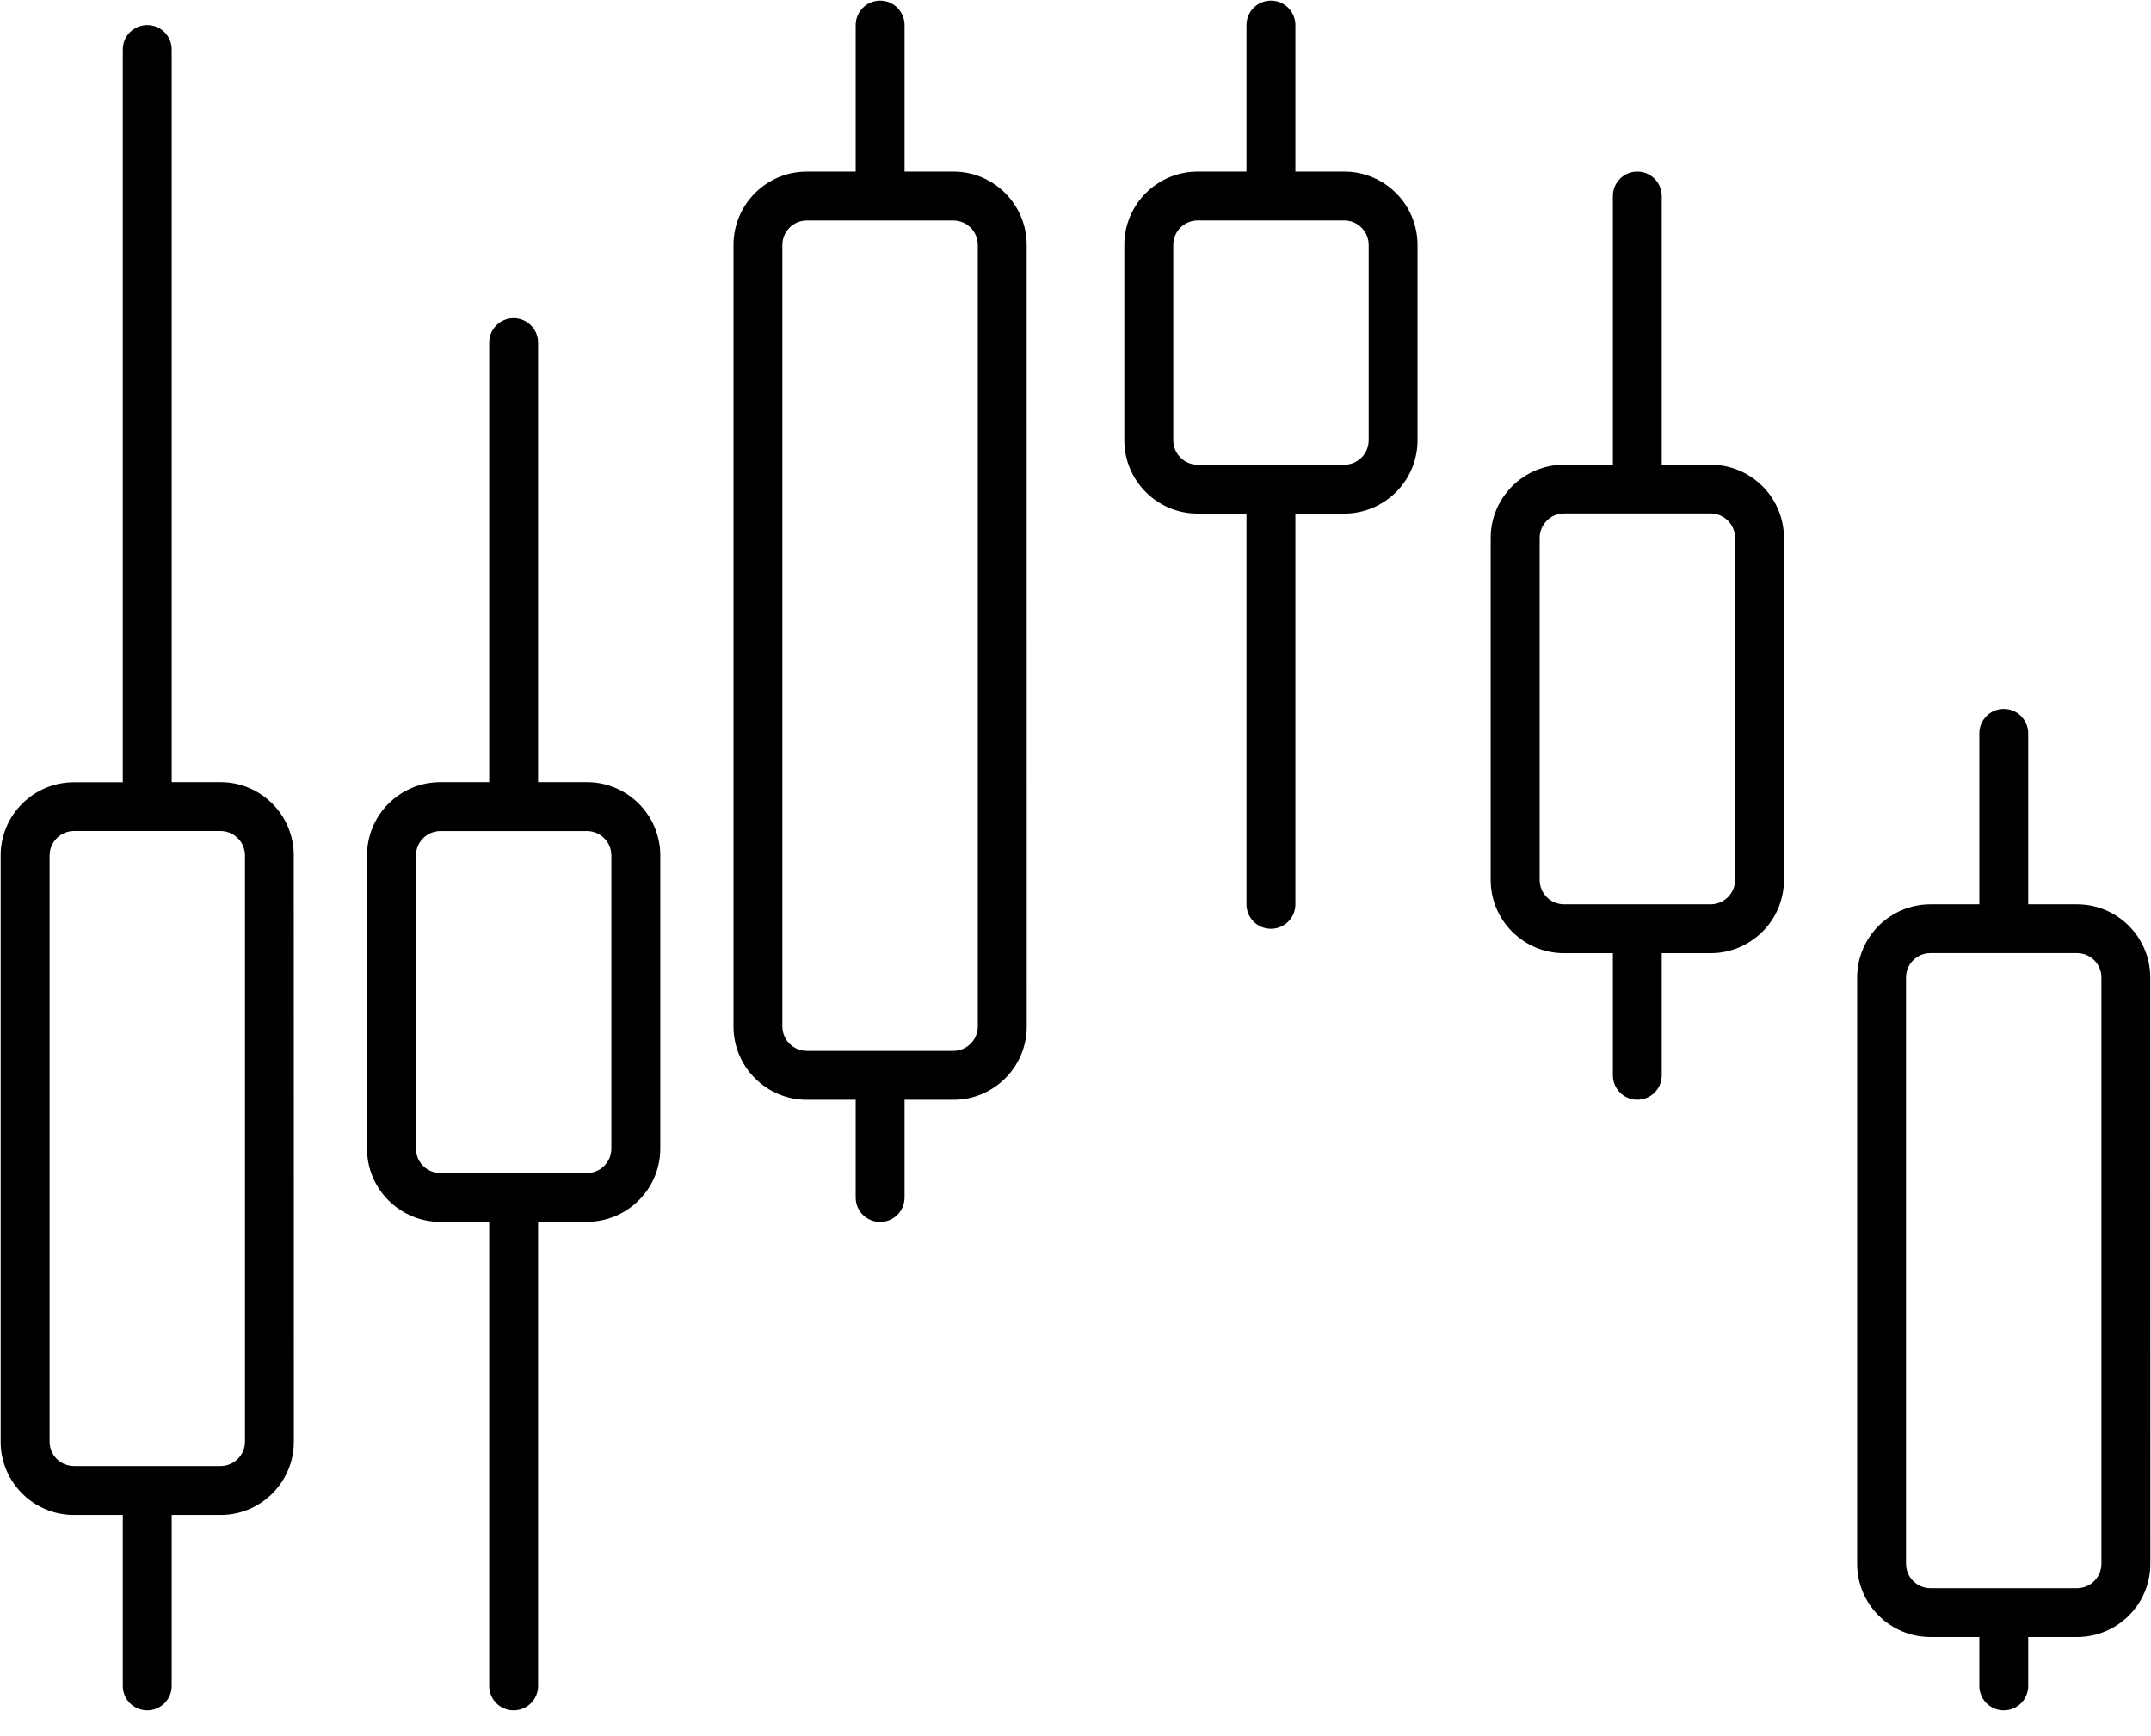 <?xml version="1.0" encoding="UTF-8"?> <svg xmlns="http://www.w3.org/2000/svg" width="57" height="46" viewBox="0 0 57 46" fill="none"><g id="Group 43"><path id="Vector" d="M5.845 20.73H4.55V1.313C4.55 0.956 4.26 0.665 3.902 0.665C3.546 0.665 3.254 0.954 3.254 1.313V20.733H1.959C0.888 20.733 0.017 21.604 0.017 22.675V38.21C0.017 39.281 0.888 40.153 1.959 40.153H3.254V44.683C3.254 45.042 3.543 45.331 3.902 45.331C4.258 45.331 4.55 45.042 4.55 44.683V40.153H5.845C6.916 40.153 7.787 39.281 7.787 38.21L7.785 22.673C7.785 21.602 6.916 20.73 5.845 20.73ZM6.492 38.208C6.492 38.564 6.201 38.855 5.845 38.855H1.961C1.605 38.855 1.314 38.566 1.314 38.208V22.673C1.314 22.317 1.605 22.025 1.961 22.025H5.845C6.201 22.025 6.492 22.317 6.492 22.673V38.208Z" fill="black"></path><path id="Vector_2" d="M15.554 20.73H14.259V9.079C14.259 8.723 13.97 8.432 13.611 8.432C13.255 8.432 12.964 8.721 12.964 9.079V20.73H11.669C10.597 20.73 9.726 21.602 9.726 22.673V30.442C9.726 31.513 10.597 32.384 11.669 32.384H12.964V44.683C12.964 45.042 13.253 45.331 13.611 45.331C13.968 45.331 14.259 45.042 14.259 44.683V32.382H15.554C16.625 32.382 17.497 31.511 17.497 30.439V22.673C17.497 21.602 16.625 20.73 15.554 20.73ZM16.201 30.442C16.201 30.798 15.91 31.089 15.554 31.089H11.671C11.314 31.089 11.023 30.8 11.023 30.442V22.673C11.023 22.317 11.314 22.026 11.671 22.026H15.554C15.91 22.026 16.201 22.317 16.201 22.673V30.442Z" fill="black"></path><path id="Vector_3" d="M25.265 4.548H23.97V0.665C23.97 0.309 23.681 0.017 23.323 0.017C22.966 0.017 22.675 0.306 22.675 0.665V4.548H21.38C20.309 4.548 19.437 5.419 19.437 6.491V27.206C19.437 28.277 20.309 29.148 21.38 29.148H22.675V31.738C22.675 32.097 22.964 32.386 23.323 32.386C23.679 32.386 23.97 32.097 23.97 31.738V29.148H25.265C26.337 29.148 27.208 28.277 27.208 27.206L27.206 6.491C27.206 5.419 26.334 4.548 25.265 4.548ZM25.911 27.204C25.911 27.56 25.619 27.852 25.263 27.852H21.38C21.023 27.852 20.732 27.562 20.732 27.204V6.491C20.732 6.135 21.023 5.844 21.38 5.844H25.263C25.619 5.844 25.911 6.135 25.911 6.491V27.204Z" fill="black"></path><path id="Vector_4" d="M35.622 4.548H34.327V0.665C34.327 0.309 34.038 0.017 33.679 0.017C33.32 0.017 33.031 0.306 33.031 0.665V4.548H31.736C30.665 4.548 29.794 5.419 29.794 6.491V11.669C29.794 12.74 30.665 13.612 31.736 13.612H33.031V23.968C33.031 24.326 33.32 24.616 33.679 24.616C34.037 24.616 34.327 24.327 34.327 23.968V13.612H35.622C36.693 13.612 37.564 12.74 37.564 11.669V6.491C37.562 5.419 36.693 4.548 35.622 4.548ZM36.269 11.669C36.269 12.025 35.98 12.317 35.622 12.317H31.738C31.382 12.317 31.091 12.025 31.091 11.669V6.491C31.091 6.134 31.38 5.843 31.738 5.843H35.622C35.978 5.843 36.269 6.134 36.269 6.491V11.669Z" fill="black"></path><path id="Vector_5" d="M45.33 12.317H44.035V5.196C44.035 4.839 43.746 4.548 43.388 4.548C43.029 4.548 42.74 4.837 42.74 5.196V12.317H41.445C40.374 12.317 39.502 13.188 39.502 14.259V23.321C39.502 24.392 40.374 25.263 41.445 25.263H42.74V28.499C42.74 28.858 43.029 29.146 43.388 29.146C43.746 29.146 44.035 28.858 44.035 28.499V25.263H45.33C46.402 25.263 47.273 24.392 47.273 23.321V14.257C47.273 13.188 46.402 12.317 45.33 12.317ZM45.978 23.321C45.978 23.677 45.689 23.968 45.33 23.968H41.447C41.091 23.968 40.8 23.679 40.8 23.321V14.257C40.8 13.901 41.089 13.609 41.447 13.609H45.33C45.687 13.609 45.978 13.901 45.978 14.257V23.321Z" fill="black"></path><path id="Vector_6" d="M55.041 23.968H53.746V19.437C53.746 19.081 53.457 18.79 53.098 18.79C52.74 18.79 52.451 19.079 52.451 19.437V23.968H51.156C50.084 23.968 49.213 24.839 49.213 25.911V41.445C49.213 42.517 50.084 43.388 51.156 43.388H52.451V44.683C52.451 45.042 52.74 45.331 53.098 45.331C53.457 45.331 53.746 45.042 53.746 44.683V43.388H55.041C56.112 43.388 56.983 42.517 56.983 41.445L56.981 25.908C56.981 24.839 56.11 23.968 55.041 23.968ZM55.686 41.445C55.686 41.802 55.397 42.093 55.039 42.093H51.156C50.799 42.093 50.508 41.804 50.508 41.445V25.908C50.508 25.552 50.797 25.261 51.156 25.261H55.039C55.395 25.261 55.686 25.55 55.686 25.908V41.445Z" fill="black"></path></g></svg> 